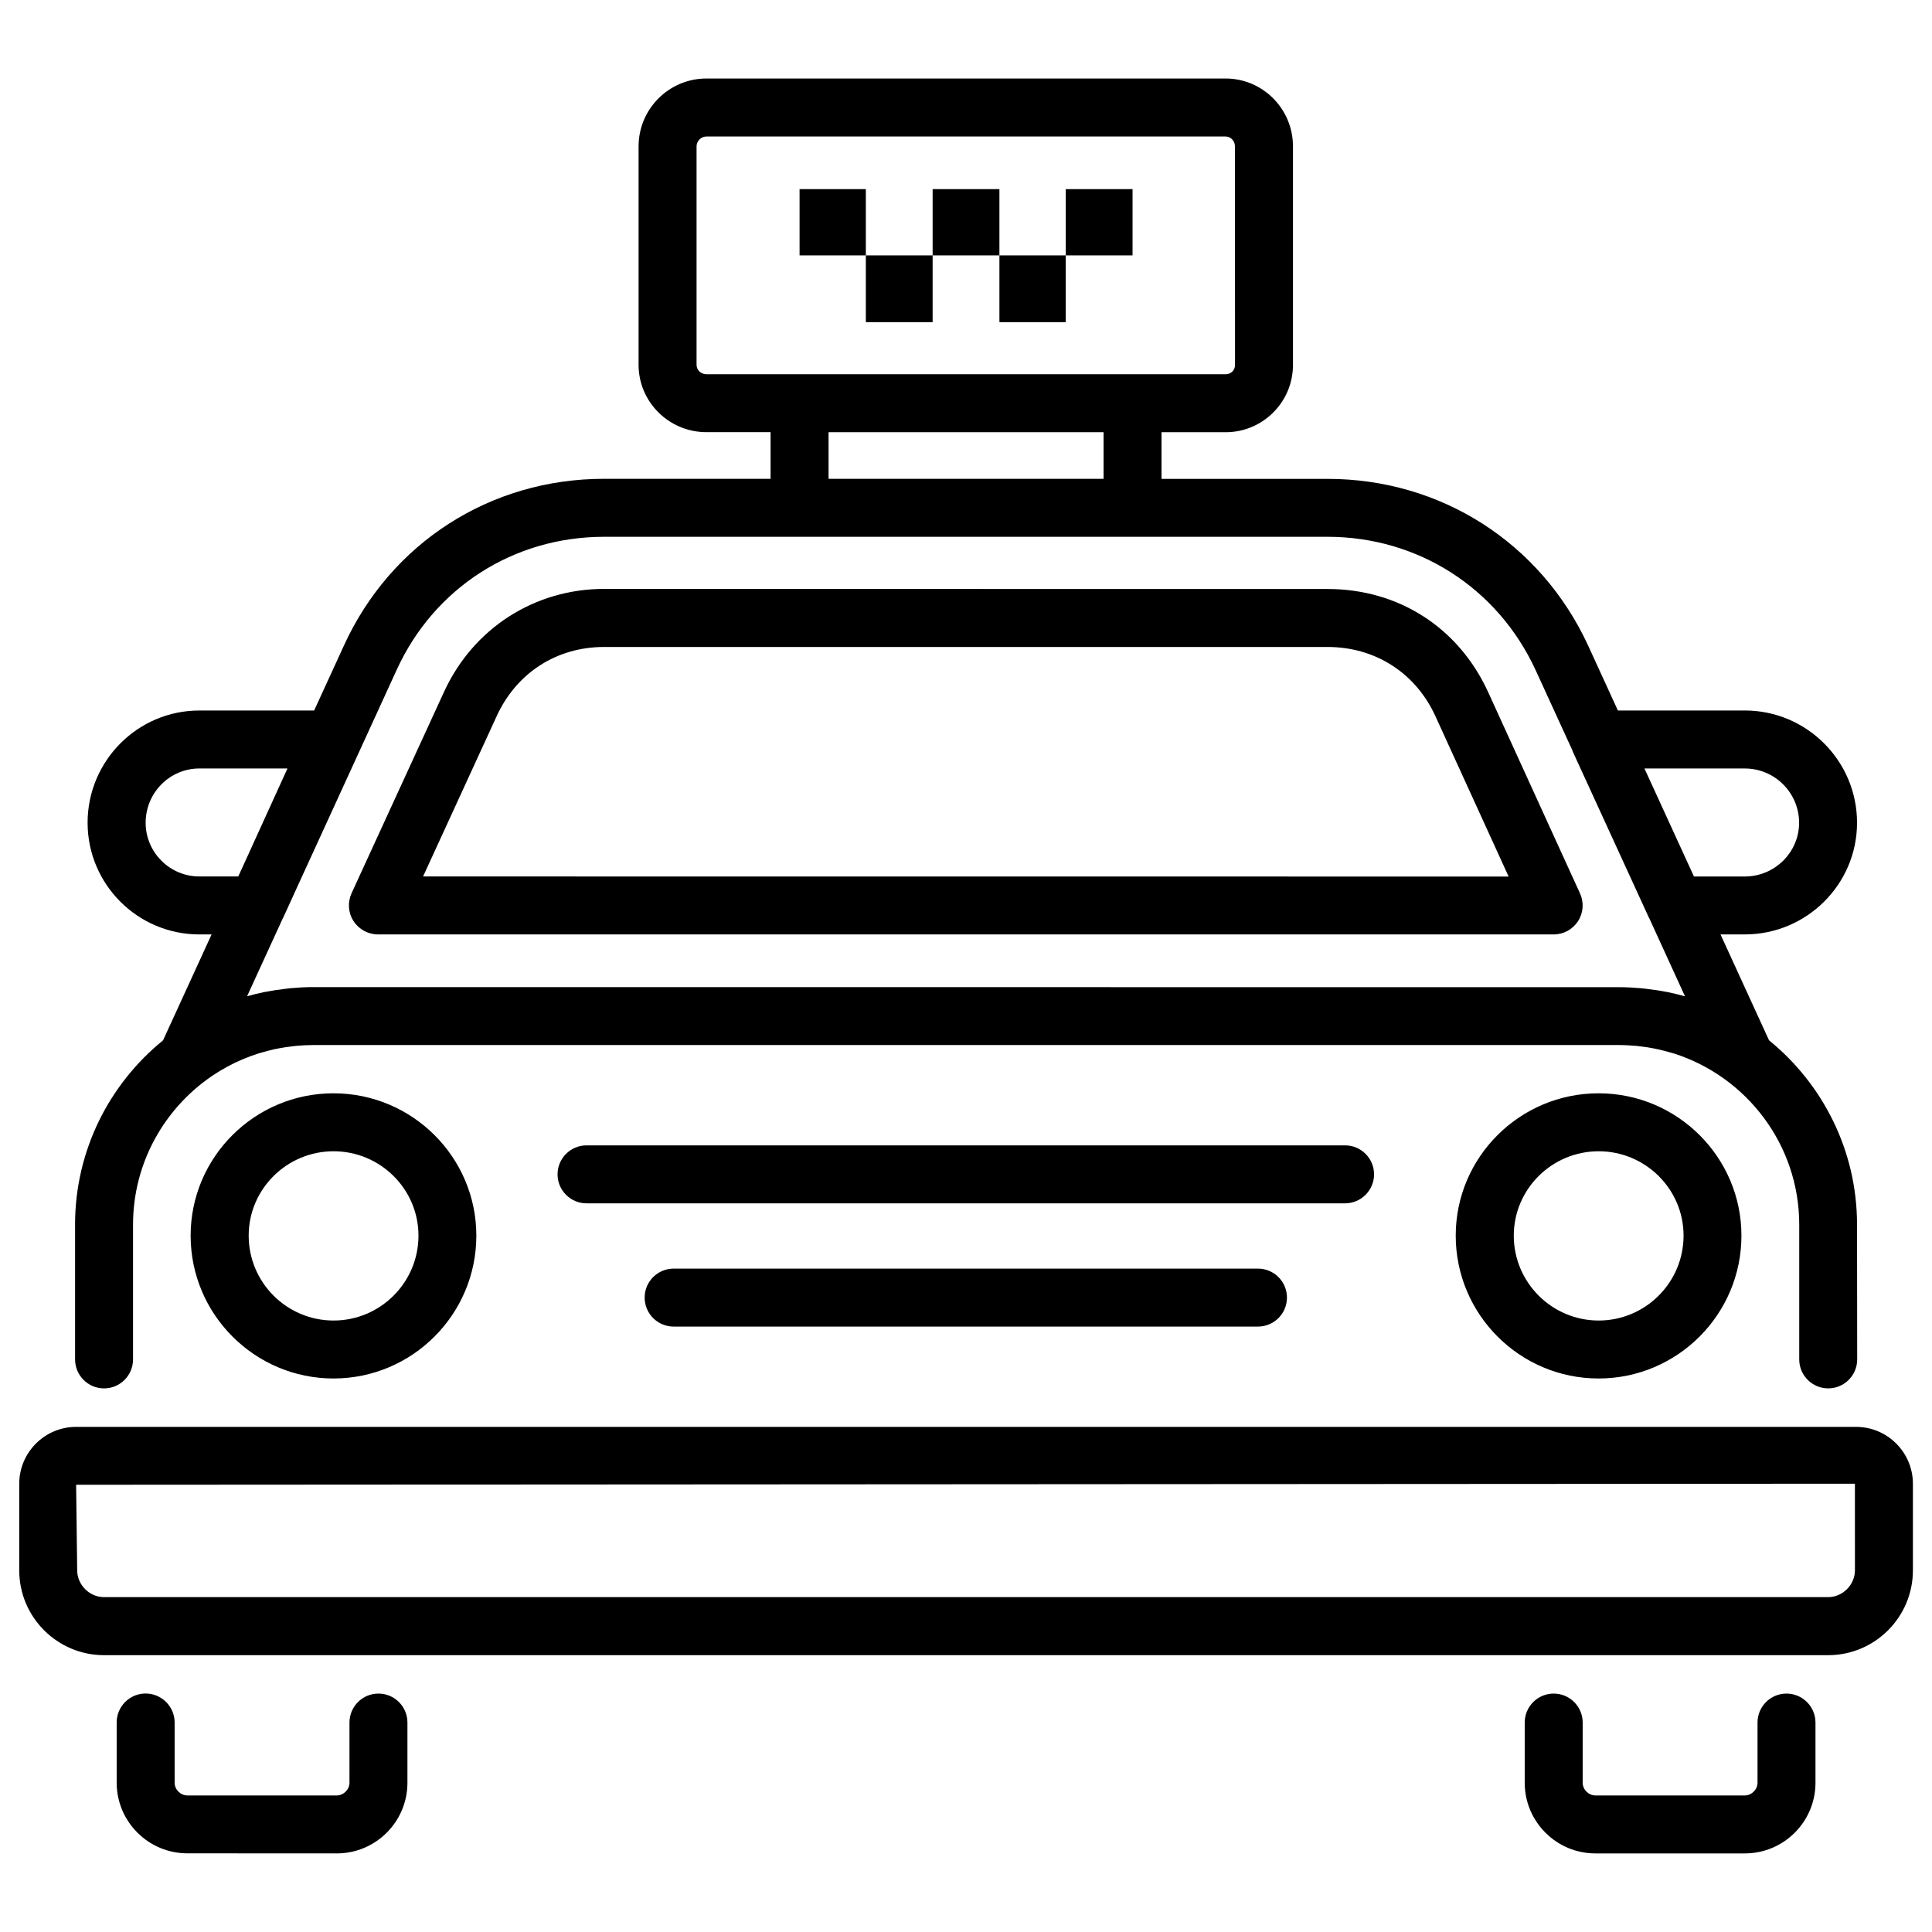 <?xml version="1.0" encoding="UTF-8"?> <svg xmlns="http://www.w3.org/2000/svg" viewBox="0 0 100 100" fill-rule="evenodd"><path d="m96.066 73.855h-92.125c-1.625 0-2.945 1.32-2.945 2.945v4.481c0 2.422 1.969 4.391 4.391 4.391h89.234c2.422 0 4.391-1.969 4.391-4.391v-4.481c0-1.625-1.32-2.945-2.945-2.945zm-0.055 7.422c0 0.754-0.637 1.391-1.391 1.391h-89.234c-0.754 0-1.391-0.637-1.391-1.391l-0.055-4.426 92.07-0.055zm-92.125-17.887v6.973c0 0.828 0.672 1.5 1.5 1.5s1.5-0.672 1.5-1.5v-6.973c0-3.199 1.625-6.023 4.09-7.699 0.008-0.004 0.016-0.012 0.023-0.016 0.242-0.164 0.492-0.316 0.754-0.457 0 0 0.004 0 0.008-0.004 0.508-0.277 1.047-0.504 1.605-0.684 0.062-0.02 0.129-0.039 0.195-0.055 0.207-0.062 0.418-0.113 0.629-0.164 0.086-0.02 0.172-0.035 0.258-0.051 0.203-0.039 0.41-0.07 0.617-0.094 0.082-0.012 0.168-0.023 0.254-0.031 0.289-0.027 0.578-0.043 0.871-0.043h67.637c0.293 0 0.582 0.02 0.871 0.043 0.086 0.008 0.168 0.02 0.254 0.031 0.207 0.023 0.41 0.055 0.613 0.094 0.086 0.016 0.176 0.035 0.262 0.055 0.211 0.047 0.418 0.102 0.625 0.16 0.066 0.02 0.133 0.035 0.195 0.055 3.75 1.199 6.481 4.715 6.481 8.859v6.973c0 0.828 0.672 1.5 1.5 1.5s1.5-0.672 1.5-1.5l-0.008-6.973c0-3.848-1.781-7.285-4.555-9.543l-2.512-5.481h1.258c3.203 0 5.809-2.594 5.809-5.781 0-3.203-2.606-5.809-5.809-5.809h-6.57l-1.535-3.352c-2.457-5.328-7.629-8.637-13.496-8.637h-8.59v-2.414h3.32c1.922 0 3.484-1.562 3.484-3.484v-11.312c0-1.938-1.562-3.512-3.484-3.512h-26.875c-1.938 0-3.512 1.574-3.512 3.512v11.309c0 1.922 1.574 3.484 3.512 3.484h3.32v2.414h-8.621c-5.879 0-11.039 3.312-13.469 8.645l-1.535 3.348h-5.945c-3.188 0-5.781 2.606-5.781 5.809 0 3.188 2.594 5.781 5.781 5.781h0.637l-2.512 5.481c-2.777 2.258-4.555 5.695-4.555 9.543zm86.426-23.613c1.551 0 2.809 1.262 2.809 2.809 0 1.531-1.262 2.781-2.809 2.781h-2.633l-2.562-5.59zm-54.258-20.891v-11.309c0-0.277 0.234-0.512 0.512-0.512h26.871c0.266 0 0.484 0.23 0.484 0.512l0.004 11.309c0 0.277-0.207 0.484-0.484 0.484h-26.875c-0.281 0-0.512-0.215-0.512-0.484zm6.832 3.484h14.234v2.414h-14.234zm-32.566 22.996c-1.531 0-2.781-1.246-2.781-2.781 0-1.551 1.246-2.809 2.781-2.809h4.559l-2.289 5.027-0.258 0.562zm2.469 6.199 1.859-4.055c0.004-0.008 0.012-0.012 0.016-0.023l0.695-1.523 5.172-11.289c1.938-4.25 6.051-6.891 10.738-6.891h37.441c4.68 0 8.809 2.644 10.77 6.894l1.91 4.168c0.008 0.02 0.008 0.035 0.016 0.055l3.938 8.59c0.004 0.008 0.012 0.012 0.016 0.023l1.855 4.055c-0.297-0.086-0.598-0.156-0.902-0.219-0.031-0.008-0.062-0.012-0.094-0.016-0.332-0.066-0.664-0.113-1-0.152-0.094-0.012-0.188-0.02-0.281-0.031-0.371-0.031-0.746-0.055-1.125-0.055l-67.625-0.004c-0.379 0-0.754 0.023-1.125 0.055-0.094 0.008-0.184 0.02-0.273 0.031-0.344 0.039-0.684 0.09-1.02 0.156-0.023 0.004-0.051 0.008-0.074 0.012-0.305 0.062-0.609 0.133-0.906 0.219zm-2.922 12.391c0 4.078 3.32 7.394 7.394 7.394 4.078 0 7.394-3.316 7.394-7.394 0-4.062-3.316-7.367-7.394-7.367s-7.394 3.305-7.394 7.367zm11.793 0c0 2.426-1.973 4.394-4.394 4.394-2.426 0-4.394-1.973-4.394-4.394 0-2.406 1.973-4.367 4.394-4.367s4.394 1.961 4.394 4.367zm53.688 0c0 4.078 3.316 7.394 7.394 7.394 4.078 0 7.394-3.316 7.394-7.394 0-4.062-3.32-7.367-7.394-7.367-4.078 0-7.394 3.305-7.394 7.367zm11.793 0c0 2.426-1.973 4.394-4.394 4.394s-4.394-1.973-4.394-4.394c0-2.406 1.973-4.367 4.394-4.367s4.394 1.961 4.394 4.367zm-78.102 25.203v3.117c0 0.348 0.305 0.656 0.656 0.656h7.738c0.348 0 0.656-0.305 0.656-0.656v-3.117c0-0.828 0.672-1.5 1.5-1.5s1.5 0.672 1.5 1.5v3.117c0 2.016-1.641 3.656-3.656 3.656l-7.738-0.004c-2.016 0-3.656-1.641-3.656-3.656v-3.117c0-0.828 0.672-1.5 1.5-1.5 0.828 0.004 1.5 0.676 1.5 1.504zm84.93 0v3.117c0 2.016-1.641 3.656-3.656 3.656h-7.738c-2.016 0-3.656-1.641-3.656-3.656v-3.117c0-0.828 0.672-1.5 1.5-1.5s1.5 0.672 1.5 1.5v3.117c0 0.348 0.305 0.656 0.656 0.656h7.738c0.348 0 0.656-0.305 0.656-0.656v-3.117c0-0.828 0.672-1.5 1.5-1.5 0.824 0 1.5 0.672 1.5 1.5zm-74.41-40.793h60.859c0.512 0 0.984-0.262 1.262-0.688 0.277-0.43 0.312-0.969 0.102-1.434l-4.762-10.434c-1.531-3.332-4.637-5.324-8.309-5.324l-37.445-0.004c-3.598 0-6.769 2.039-8.281 5.324l-4.789 10.43c-0.211 0.465-0.176 1.008 0.102 1.438 0.277 0.43 0.754 0.691 1.262 0.691zm6.152-11.305c1.027-2.238 3.106-3.574 5.555-3.574h37.445c2.469 0 4.555 1.336 5.582 3.574l3.793 8.309-56.188-0.004zm43.906 25.223h-39.258c-0.828 0-1.5-0.672-1.5-1.5s0.672-1.5 1.5-1.5h39.262c0.828 0 1.5 0.672 1.5 1.5s-0.672 1.5-1.504 1.5zm-4.504 3.379c0.828 0 1.5 0.672 1.5 1.5 0 0.828-0.672 1.5-1.5 1.5h-30.246c-0.828 0-1.5-0.672-1.5-1.5 0-0.828 0.672-1.5 1.5-1.5zm-20.297-52.445h-3.43v-3.43h3.43zm0 3.457v-3.457h3.457v3.457zm6.914-3.457h-3.457v-3.43h3.457zm0 3.457v-3.457h3.43v3.457zm6.891-3.457h-3.457v-3.43h3.457z"></path></svg> 